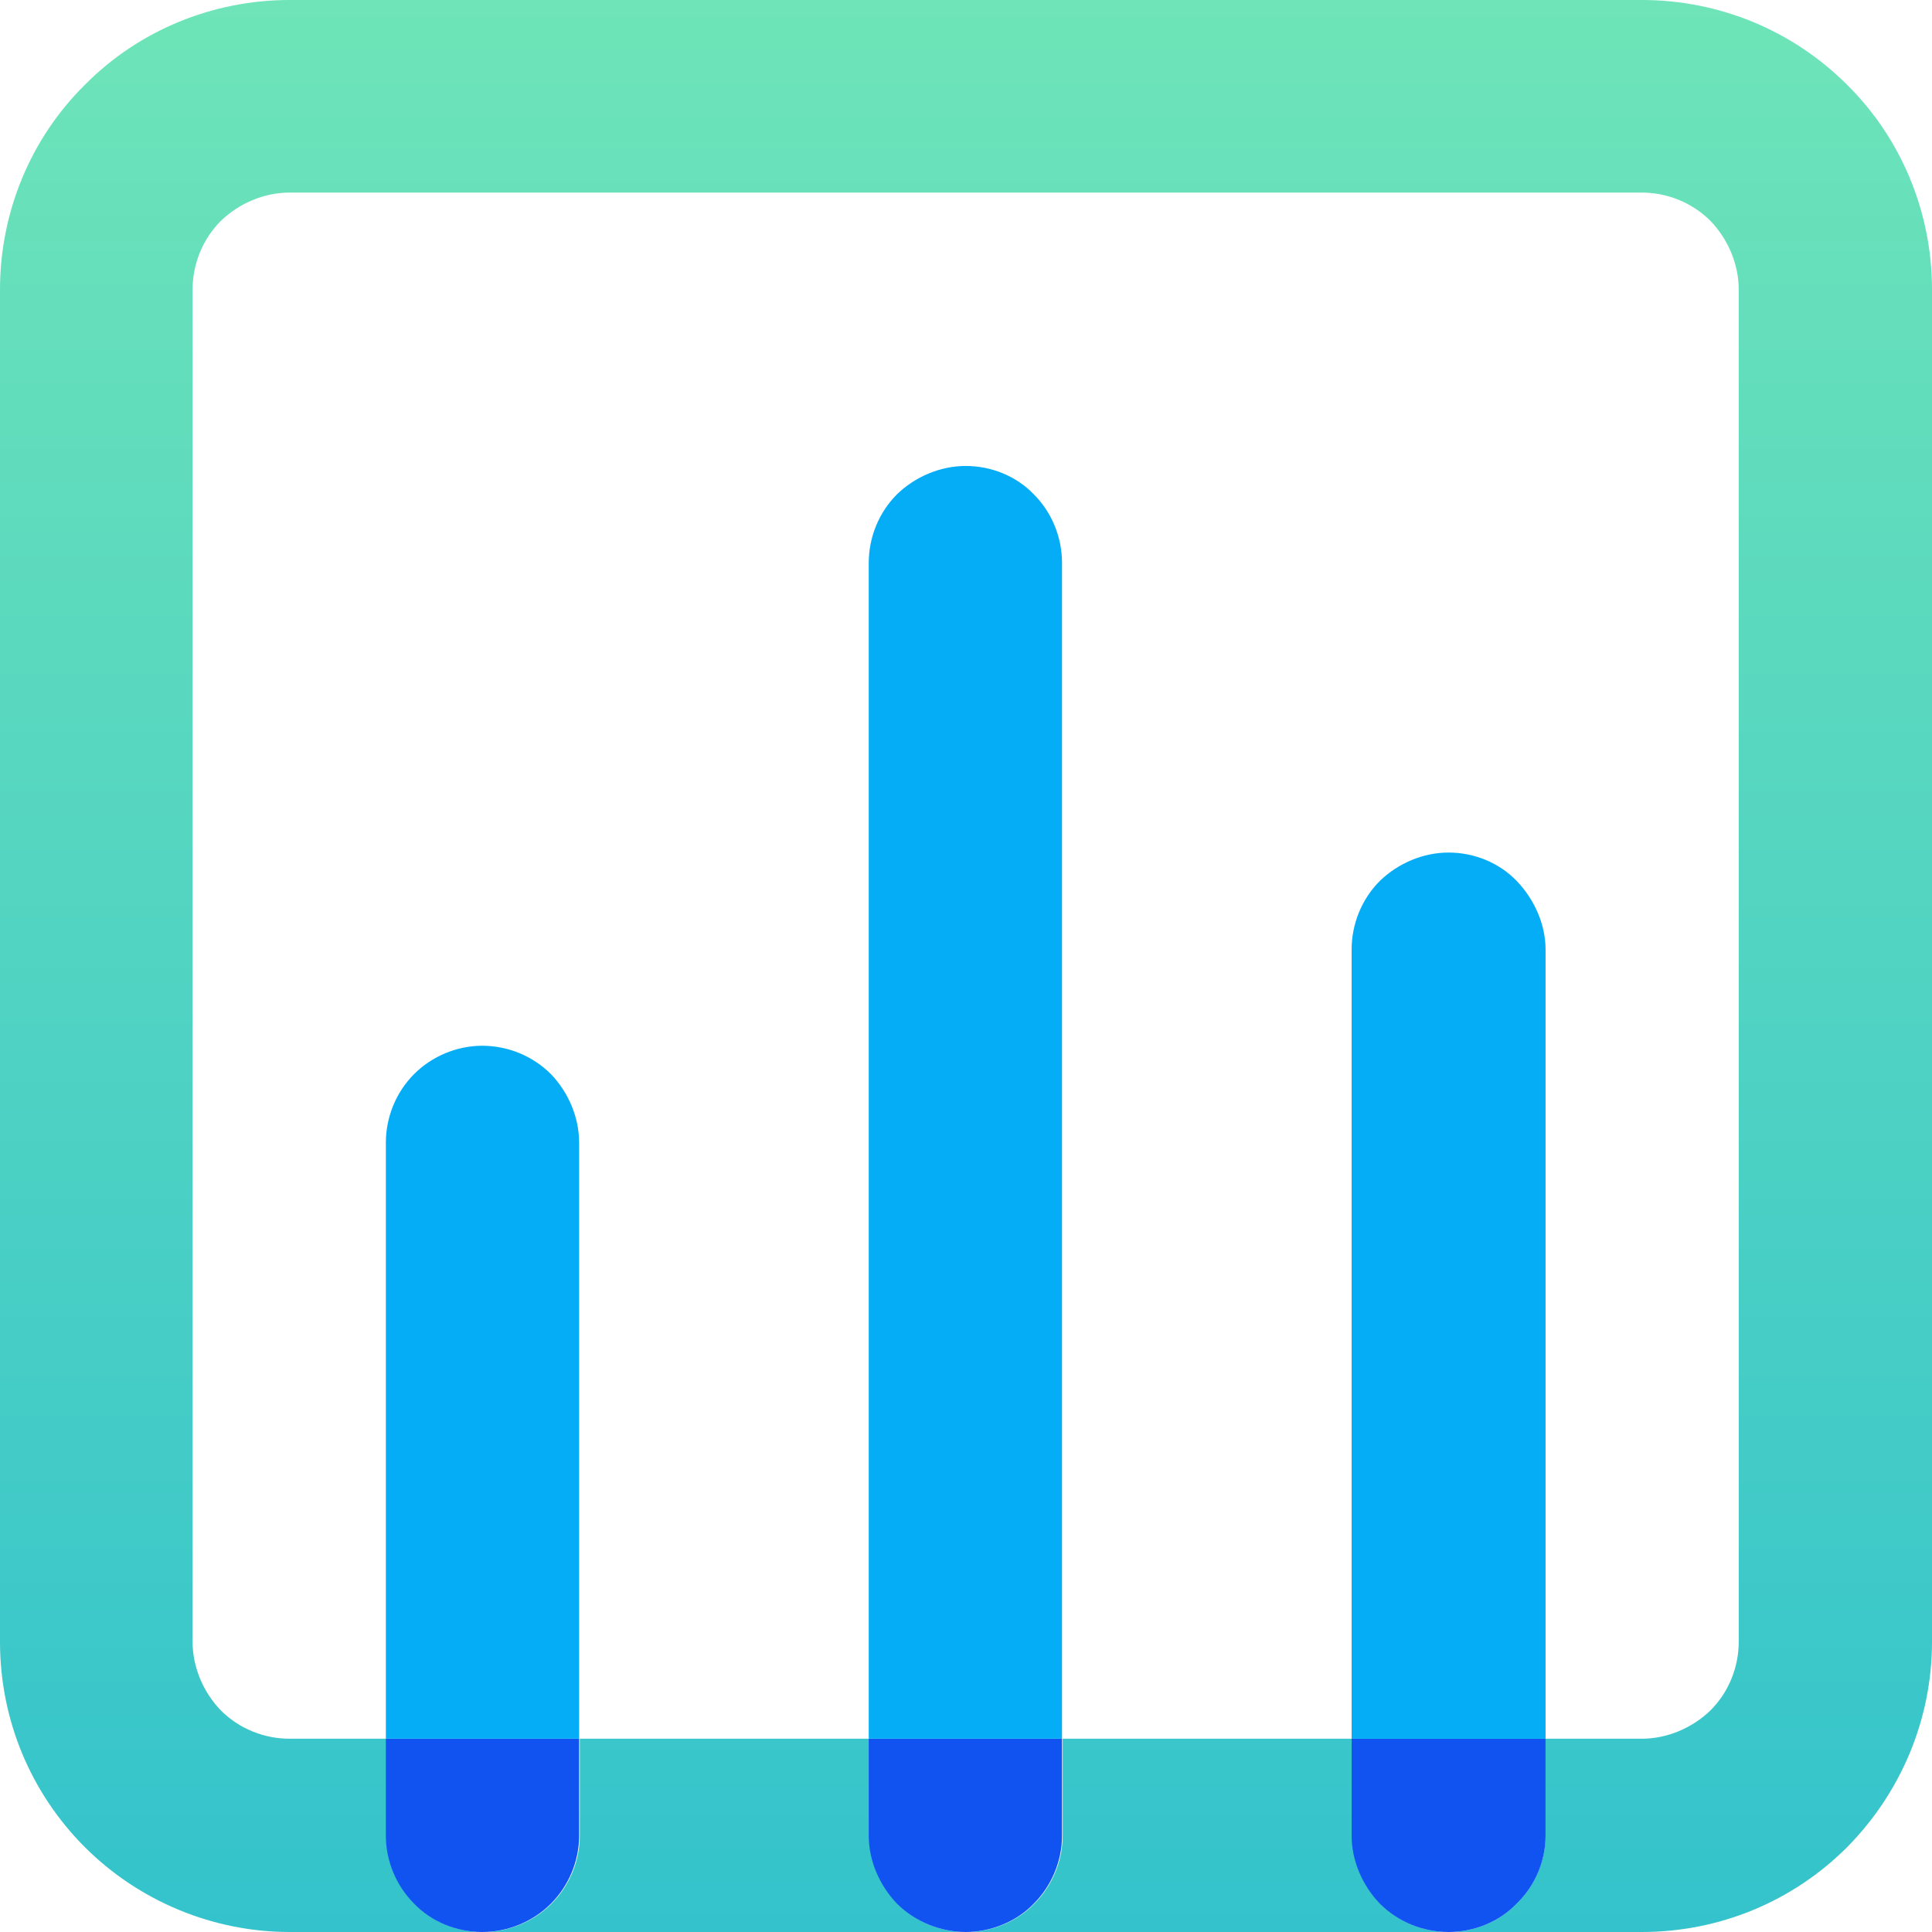 <svg width="50" height="50" viewBox="0 0 50 50" fill="none" xmlns="http://www.w3.org/2000/svg">
<path d="M35.727 49.268C35.274 48.797 34.995 48.153 34.995 47.508V44.998H27.501V47.508C27.501 48.153 27.239 48.797 26.769 49.268C26.316 49.739 25.654 50 25.009 50H37.504C36.842 50 36.197 49.739 35.727 49.268ZM47.804 2.196C46.392 0.784 44.493 0 42.489 0H7.494C5.507 0 3.59 0.784 2.196 2.196C0.784 3.59 0 5.507 0 7.494V42.489C0 44.493 0.784 46.392 2.196 47.804C3.59 49.198 5.507 50 7.494 50H12.496C11.833 50 11.189 49.739 10.735 49.268C10.265 48.797 10.004 48.153 10.004 47.508V44.998H7.494C6.832 44.998 6.187 44.737 5.716 44.266C5.263 43.796 4.984 43.151 4.984 42.489V7.494C4.984 6.832 5.246 6.187 5.716 5.716C6.187 5.263 6.832 4.984 7.494 4.984H42.489C43.151 4.984 43.796 5.246 44.266 5.716C44.719 6.187 44.998 6.832 44.998 7.494V42.489C44.998 43.151 44.737 43.796 44.266 44.266C43.796 44.719 43.151 44.998 42.489 44.998H39.996V47.508C39.996 48.153 39.735 48.797 39.247 49.268C38.794 49.739 38.149 50 37.487 50H42.489C44.493 50 46.392 49.216 47.804 47.804C49.198 46.392 50 44.493 50 42.489V7.494C50 5.507 49.216 3.59 47.804 2.196ZM23.231 49.268C22.778 48.797 22.499 48.153 22.499 47.508V44.998H15.005V47.508C15.005 48.153 14.744 48.797 14.273 49.268C13.803 49.739 13.158 50 12.496 50H25.009C24.346 50 23.702 49.739 23.231 49.268Z" fill="url(#paint0_linear_591_2283)"/>
<path d="M27.485 44.998V47.508C27.485 48.153 27.224 48.797 26.753 49.268C26.3 49.738 25.638 50 24.993 50C24.348 50 23.686 49.738 23.215 49.268C22.762 48.797 22.483 48.153 22.483 47.508V44.998H27.485Z" fill="#1153F0"/>
<path d="M27.485 14.568V44.997H22.483V14.568C22.483 13.906 22.745 13.261 23.215 12.791C23.686 12.337 24.331 12.059 24.993 12.059C25.655 12.059 26.3 12.32 26.753 12.791C27.224 13.261 27.485 13.906 27.485 14.568Z" fill="#05ADF6"/>
<path d="M14.988 44.998V47.508C14.988 48.153 14.727 48.797 14.256 49.268C13.786 49.738 13.141 50 12.479 50C11.816 50 11.171 49.738 10.718 49.268C10.248 48.797 9.986 48.153 9.986 47.508V44.998H14.988Z" fill="#1153F0"/>
<path d="M14.988 29.574V44.998H9.986V29.574C9.986 28.912 10.248 28.267 10.718 27.796C11.171 27.343 11.816 27.064 12.479 27.064C13.141 27.064 13.786 27.326 14.256 27.796C14.709 28.267 14.988 28.912 14.988 29.574Z" fill="#05ADF6"/>
<path d="M39.999 44.998V47.508C39.999 48.153 39.737 48.797 39.249 49.268C38.796 49.738 38.151 50 37.489 50C36.827 50 36.182 49.738 35.712 49.268C35.258 48.797 34.98 48.153 34.98 47.508V44.998H39.999Z" fill="#1153F0"/>
<path d="M39.999 24.574V44.999H34.98V24.574C34.98 23.912 35.241 23.267 35.712 22.796C36.182 22.343 36.827 22.064 37.489 22.064C38.151 22.064 38.796 22.326 39.249 22.796C39.702 23.267 39.999 23.912 39.999 24.574Z" fill="#05ADF6"/>
<defs>
<linearGradient id="paint0_linear_591_2283" x1="25" y1="0" x2="25" y2="50" gradientUnits="userSpaceOnUse">
<stop stop-color="#6EE4B8"/>
<stop offset="1" stop-color="#34C3CC"/>
<stop offset="1" stop-color="#60DFE8"/>
</linearGradient>
</defs>
</svg>
